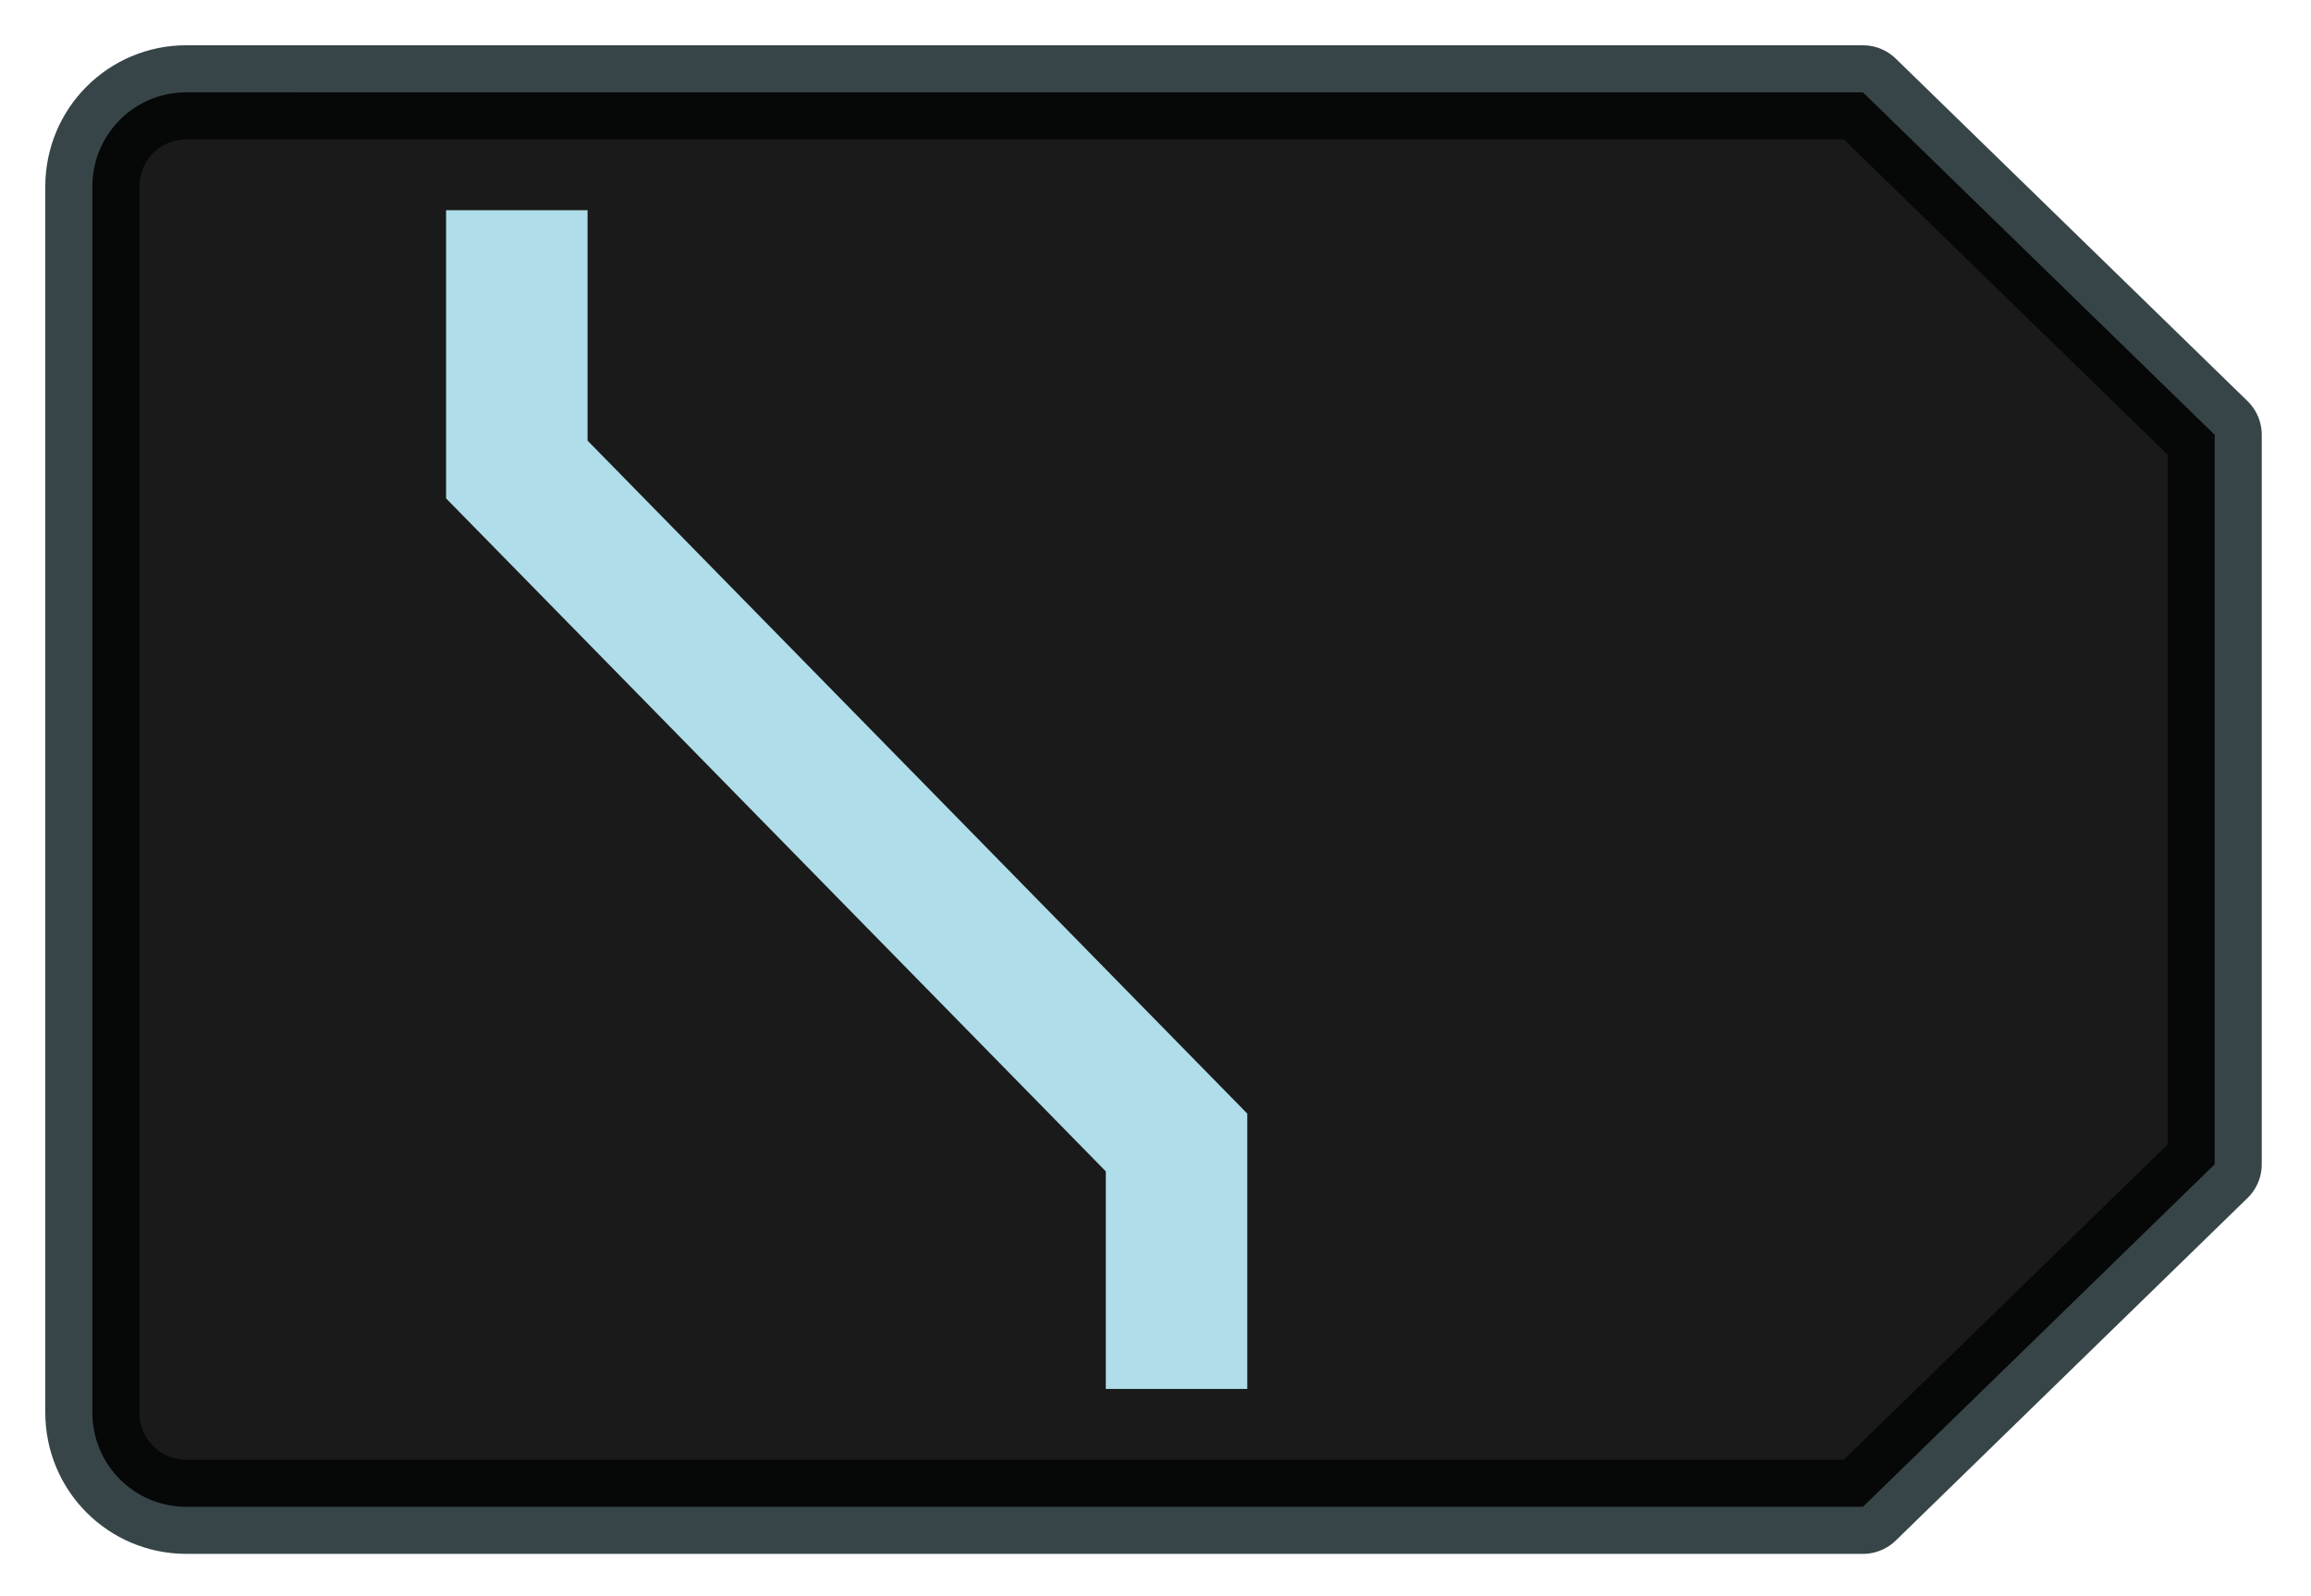<?xml version="1.0" encoding="UTF-8" standalone="no"?>
<!-- Created with Inkscape (http://www.inkscape.org/) -->

<svg
   width="110mm"
   height="76mm"
   viewBox="30 30 49 33.855"
   version="1.1"
   id="svg5"
   xml:space="preserve"
   inkscape:version="1.2.1 (9c6d41e410, 2022-07-14)"
   sodipodi:docname="E2.Crewman2ndClass.svg"
   xmlns:inkscape="http://www.inkscape.org/namespaces/inkscape"
   xmlns:sodipodi="http://sodipodi.sourceforge.net/DTD/sodipodi-0.dtd"
   xmlns="http://www.w3.org/2000/svg"
   xmlns:svg="http://www.w3.org/2000/svg"
   xmlns:rdf="http://www.w3.org/1999/02/22-rdf-syntax-ns#"
   xmlns:cc="http://creativecommons.org/ns#"
   xmlns:dc="http://purl.org/dc/elements/1.1/"><sodipodi:namedview
     id="namedview7"
     pagecolor="#ffffff"
     bordercolor="#000000"
     borderopacity="0.25"
     inkscape:showpageshadow="2"
     inkscape:pageopacity="0.0"
     inkscape:pagecheckerboard="0"
     inkscape:deskcolor="#d1d1d1"
     inkscape:document-units="mm"
     showgrid="true"
     inkscape:zoom="2.158443"
     inkscape:cx="206.16713"
     inkscape:cy="142.4638"
     inkscape:window-width="1920"
     inkscape:window-height="991"
     inkscape:window-x="-9"
     inkscape:window-y="-9"
     inkscape:window-maximized="1"
     inkscape:current-layer="layer3"
     showguides="true"><inkscape:grid
       type="xygrid"
       id="grid6335"
       units="mm"
       spacingx="1"
       spacingy="1"
       originx="3.099"
       originy="3.099" /></sodipodi:namedview><defs
     id="defs2"><filter
       inkscape:label="Button"
       inkscape:menu="Bevels"
       inkscape:menu-tooltip="Soft bevel, slightly depressed middle"
       style="color-interpolation-filters:sRGB"
       id="filter6304"
       x="-0.707"
       y="-1.065"
       width="2.415"
       height="3.131"><feGaussianBlur
         stdDeviation="2.3"
         in="SourceAlpha"
         result="result0"
         id="feGaussianBlur6278" /><feMorphology
         in="SourceAlpha"
         radius="6.6"
         result="result1"
         id="feMorphology6280" /><feGaussianBlur
         stdDeviation="8.9"
         in="result1"
         id="feGaussianBlur6282" /><feColorMatrix
         values="1 0 0 0 0 0 1 0 0 0 0 0 1 0 0 0 0 0 0.3 0"
         result="result91"
         id="feColorMatrix6284" /><feComposite
         in="result0"
         operator="out"
         result="result2"
         in2="result91"
         id="feComposite6286" /><feGaussianBlur
         stdDeviation="1.7"
         result="result4"
         id="feGaussianBlur6288" /><feDiffuseLighting
         surfaceScale="10"
         id="feDiffuseLighting6292"><feDistantLight
           azimuth="225"
           elevation="45"
           id="feDistantLight6290" /></feDiffuseLighting><feBlend
         in2="SourceGraphic"
         mode="multiply"
         id="feBlend6294" /><feComposite
         in2="SourceAlpha"
         operator="in"
         result="result3"
         id="feComposite6296" /><feSpecularLighting
         in="result4"
         surfaceScale="5"
         specularExponent="17.9"
         id="feSpecularLighting6300"><feDistantLight
           azimuth="225"
           elevation="45"
           id="feDistantLight6298" /></feSpecularLighting><feComposite
         in2="result3"
         operator="atop"
         id="feComposite6302" /></filter><filter
       inkscape:label="Button"
       inkscape:menu="Bevels"
       inkscape:menu-tooltip="Soft bevel, slightly depressed middle"
       style="color-interpolation-filters:sRGB"
       id="filter8114"
       x="-0.71"
       y="-1.065"
       width="2.42"
       height="3.131"><feGaussianBlur
         stdDeviation="2.3"
         in="SourceAlpha"
         result="result0"
         id="feGaussianBlur8088" /><feMorphology
         in="SourceAlpha"
         radius="6.6"
         result="result1"
         id="feMorphology8090" /><feGaussianBlur
         stdDeviation="8.9"
         in="result1"
         id="feGaussianBlur8092" /><feColorMatrix
         values="1 0 0 0 0 0 1 0 0 0 0 0 1 0 0 0 0 0 0.3 0"
         result="result91"
         id="feColorMatrix8094" /><feComposite
         in="result0"
         operator="out"
         result="result2"
         in2="result91"
         id="feComposite8096" /><feGaussianBlur
         stdDeviation="1.7"
         result="result4"
         id="feGaussianBlur8098" /><feDiffuseLighting
         surfaceScale="10"
         id="feDiffuseLighting8102"><feDistantLight
           azimuth="225"
           elevation="45"
           id="feDistantLight8100" /></feDiffuseLighting><feBlend
         in2="SourceGraphic"
         mode="multiply"
         id="feBlend8104" /><feComposite
         in2="SourceAlpha"
         operator="in"
         result="result3"
         id="feComposite8106" /><feSpecularLighting
         in="result4"
         surfaceScale="5"
         specularExponent="17.9"
         id="feSpecularLighting8110"><feDistantLight
           azimuth="225"
           elevation="45"
           id="feDistantLight8108" /></feSpecularLighting><feComposite
         in2="result3"
         operator="atop"
         id="feComposite8112" /></filter><filter
       style="color-interpolation-filters:sRGB"
       inkscape:label="Clean Edges"
       id="filter8122"
       x="-0.24"
       y="-0.24"
       width="1.48"
       height="1.48"><feGaussianBlur
         stdDeviation="0.4"
         result="blur"
         id="feGaussianBlur8116" /><feComposite
         in="SourceGraphic"
         in2="blur"
         operator="in"
         result="composite1"
         id="feComposite8118" /><feComposite
         in="composite1"
         in2="composite1"
         operator="in"
         result="composite2"
         id="feComposite8120" /></filter><filter
       style="color-interpolation-filters:sRGB"
       inkscape:label="Clean Edges"
       id="filter8130"
       x="-0.24"
       y="-0.24"
       width="1.48"
       height="1.48"><feGaussianBlur
         stdDeviation="0.4"
         result="blur"
         id="feGaussianBlur8124" /><feComposite
         in="SourceGraphic"
         in2="blur"
         operator="in"
         result="composite1"
         id="feComposite8126" /><feComposite
         in="composite1"
         in2="composite1"
         operator="in"
         result="composite2"
         id="feComposite8128" /></filter><filter
       style="color-interpolation-filters:sRGB"
       inkscape:label="Clean Edges"
       id="filter8138"
       x="-0.24"
       y="-0.24"
       width="1.48"
       height="1.48"><feGaussianBlur
         stdDeviation="0.4"
         result="blur"
         id="feGaussianBlur8132" /><feComposite
         in="SourceGraphic"
         in2="blur"
         operator="in"
         result="composite1"
         id="feComposite8134" /><feComposite
         in="composite1"
         in2="composite1"
         operator="in"
         result="composite2"
         id="feComposite8136" /></filter><filter
       style="color-interpolation-filters:sRGB"
       inkscape:label="Clean Edges"
       id="filter8146"
       x="-0.351"
       y="-0.112"
       width="1.792"
       height="1.224"><feGaussianBlur
         stdDeviation="0.4"
         result="blur"
         id="feGaussianBlur8140" /><feComposite
         in="SourceGraphic"
         in2="blur"
         operator="in"
         result="composite1"
         id="feComposite8142" /><feComposite
         in="composite1"
         in2="composite1"
         operator="in"
         result="composite2"
         id="feComposite8144" /></filter><filter
       style="color-interpolation-filters:sRGB"
       inkscape:label="Clean Edges"
       id="filter8154"
       x="-0.351"
       y="-0.112"
       width="1.792"
       height="1.224"><feGaussianBlur
         stdDeviation="0.4"
         result="blur"
         id="feGaussianBlur8148" /><feComposite
         in="SourceGraphic"
         in2="blur"
         operator="in"
         result="composite1"
         id="feComposite8150" /><feComposite
         in="composite1"
         in2="composite1"
         operator="in"
         result="composite2"
         id="feComposite8152" /></filter><filter
       style="color-interpolation-filters:sRGB"
       inkscape:label="Clean Edges"
       id="filter8162"
       x="-0.351"
       y="-0.112"
       width="1.792"
       height="1.224"><feGaussianBlur
         stdDeviation="0.4"
         result="blur"
         id="feGaussianBlur8156" /><feComposite
         in="SourceGraphic"
         in2="blur"
         operator="in"
         result="composite1"
         id="feComposite8158" /><feComposite
         in="composite1"
         in2="composite1"
         operator="in"
         result="composite2"
         id="feComposite8160" /></filter></defs><g
     inkscape:groupmode="layer"
     id="layer2"
     inkscape:label="Layer 2"
     transform="translate(6.958,6.958)"><path
       id="rect911"
       style="display:inline;fill:#1a1a1a;fill-opacity:1;stroke:none;stroke-width:1.996;stroke-linecap:round;stroke-linejoin:round;stroke-dasharray:none"
       d="M 70,47.736 62.542,55 26.992,55 C 25.888,54.999 25,54.108 25,53 V 40 27 C 25,25.892 25.888,25 26.992,25 l 35.55,4.92e-4 7.458,7.263 L 70,47.736"
       sodipodi:nodetypes="ccsscssccc"
       inkscape:label="TabBackground" /><path
       id="path6397"
       style="display:inline;fill:none;fill-opacity:1;stroke:#374548;stroke-width:1.996;stroke-linecap:round;stroke-linejoin:round;stroke-dasharray:none;stroke-opacity:1;filter:url(#filter8114)"
       d="M 70,47.736 62.542,55 26.992,55 C 25.888,54.999 25,54.108 25,53 V 40 27 C 25,25.892 25.888,25 26.992,25 l 35.55,4.92e-4 7.458,7.263 L 70,47.736"
       sodipodi:nodetypes="ccsscssccc"
       inkscape:label="TabBorder" /></g><g
     inkscape:groupmode="layer"
     id="layer3"
     inkscape:label="Layer 3"
     style="display:inline;fill:#ffffff"
     transform="translate(6.958,6.958)"><circle
       style="display:none;fill:#afdde9;fill-opacity:1;stroke:none;stroke-width:1;stroke-linecap:round;stroke-linejoin:round;stroke-dasharray:none;stroke-opacity:1;filter:url(#filter8122)"
       id="path7158"
       cx="66"
       cy="40"
       r="2"
       inkscape:label="PipCentre" /><circle
       style="display:none;fill:#afdde9;fill-opacity:1;stroke:none;stroke-width:1;stroke-linecap:round;stroke-linejoin:round;stroke-dasharray:none;stroke-opacity:1;filter:url(#filter8130)"
       id="circle7212"
       cx="61"
       cy="33"
       r="2"
       inkscape:label="PipTop" /><circle
       style="display:none;fill:#afdde9;fill-opacity:1;stroke:none;stroke-width:1;stroke-linecap:round;stroke-linejoin:round;stroke-dasharray:none;stroke-opacity:1;filter:url(#filter8138)"
       id="circle7214"
       cx="61"
       cy="47"
       r="2"
       inkscape:label="PipBottom" /><path
       style="display:none;fill:none;fill-opacity:1;stroke:#afdde9;stroke-width:3;stroke-linecap:square;stroke-linejoin:miter;stroke-dasharray:none;stroke-opacity:1;filter:url(#filter8146)"
       d="m 50,29 v 4 l 7,7 -7,7 v 4"
       id="path7272"
       sodipodi:nodetypes="ccccc"
       inkscape:label="POStripe3" /><path
       style="display:none;fill:none;fill-opacity:1;stroke:#afdde9;stroke-width:3;stroke-linecap:square;stroke-linejoin:miter;stroke-dasharray:none;stroke-opacity:1;filter:url(#filter8154)"
       d="m 42,29 v 4 l 7,7 -7,7 v 4"
       id="path7328"
       sodipodi:nodetypes="ccccc"
       inkscape:label="POStripe2" /><path
       style="display:none;fill:none;fill-opacity:1;stroke:#afdde9;stroke-width:3;stroke-linecap:square;stroke-linejoin:miter;stroke-dasharray:none;stroke-opacity:1;filter:url(#filter8162)"
       d="m 34,29 v 4 l 7,7 -7,7 v 4"
       id="path7330"
       sodipodi:nodetypes="ccccc"
       inkscape:label="POStripe1" /><path
       style="display:none;fill:none;fill-opacity:1;stroke:#afdde9;stroke-width:3;stroke-linecap:square;stroke-linejoin:miter;stroke-dasharray:none;stroke-opacity:1;filter:url(#filter8162)"
       d="m 41.783,29 v 4 l 13.988,14.273 v 3.727"
       id="path13716"
       sodipodi:nodetypes="cccc"
       inkscape:label="CStripe2" /><path
       style="display:inline;fill:none;fill-opacity:1;stroke:#afdde9;stroke-width:3;stroke-linecap:square;stroke-linejoin:miter;stroke-dasharray:none;stroke-opacity:1;filter:url(#filter8162)"
       d="m 34,29 v 4 l 13.988,14.273 v 3.727"
       id="path13718"
       sodipodi:nodetypes="cccc"
       inkscape:label="CStripe1" /></g></svg>
